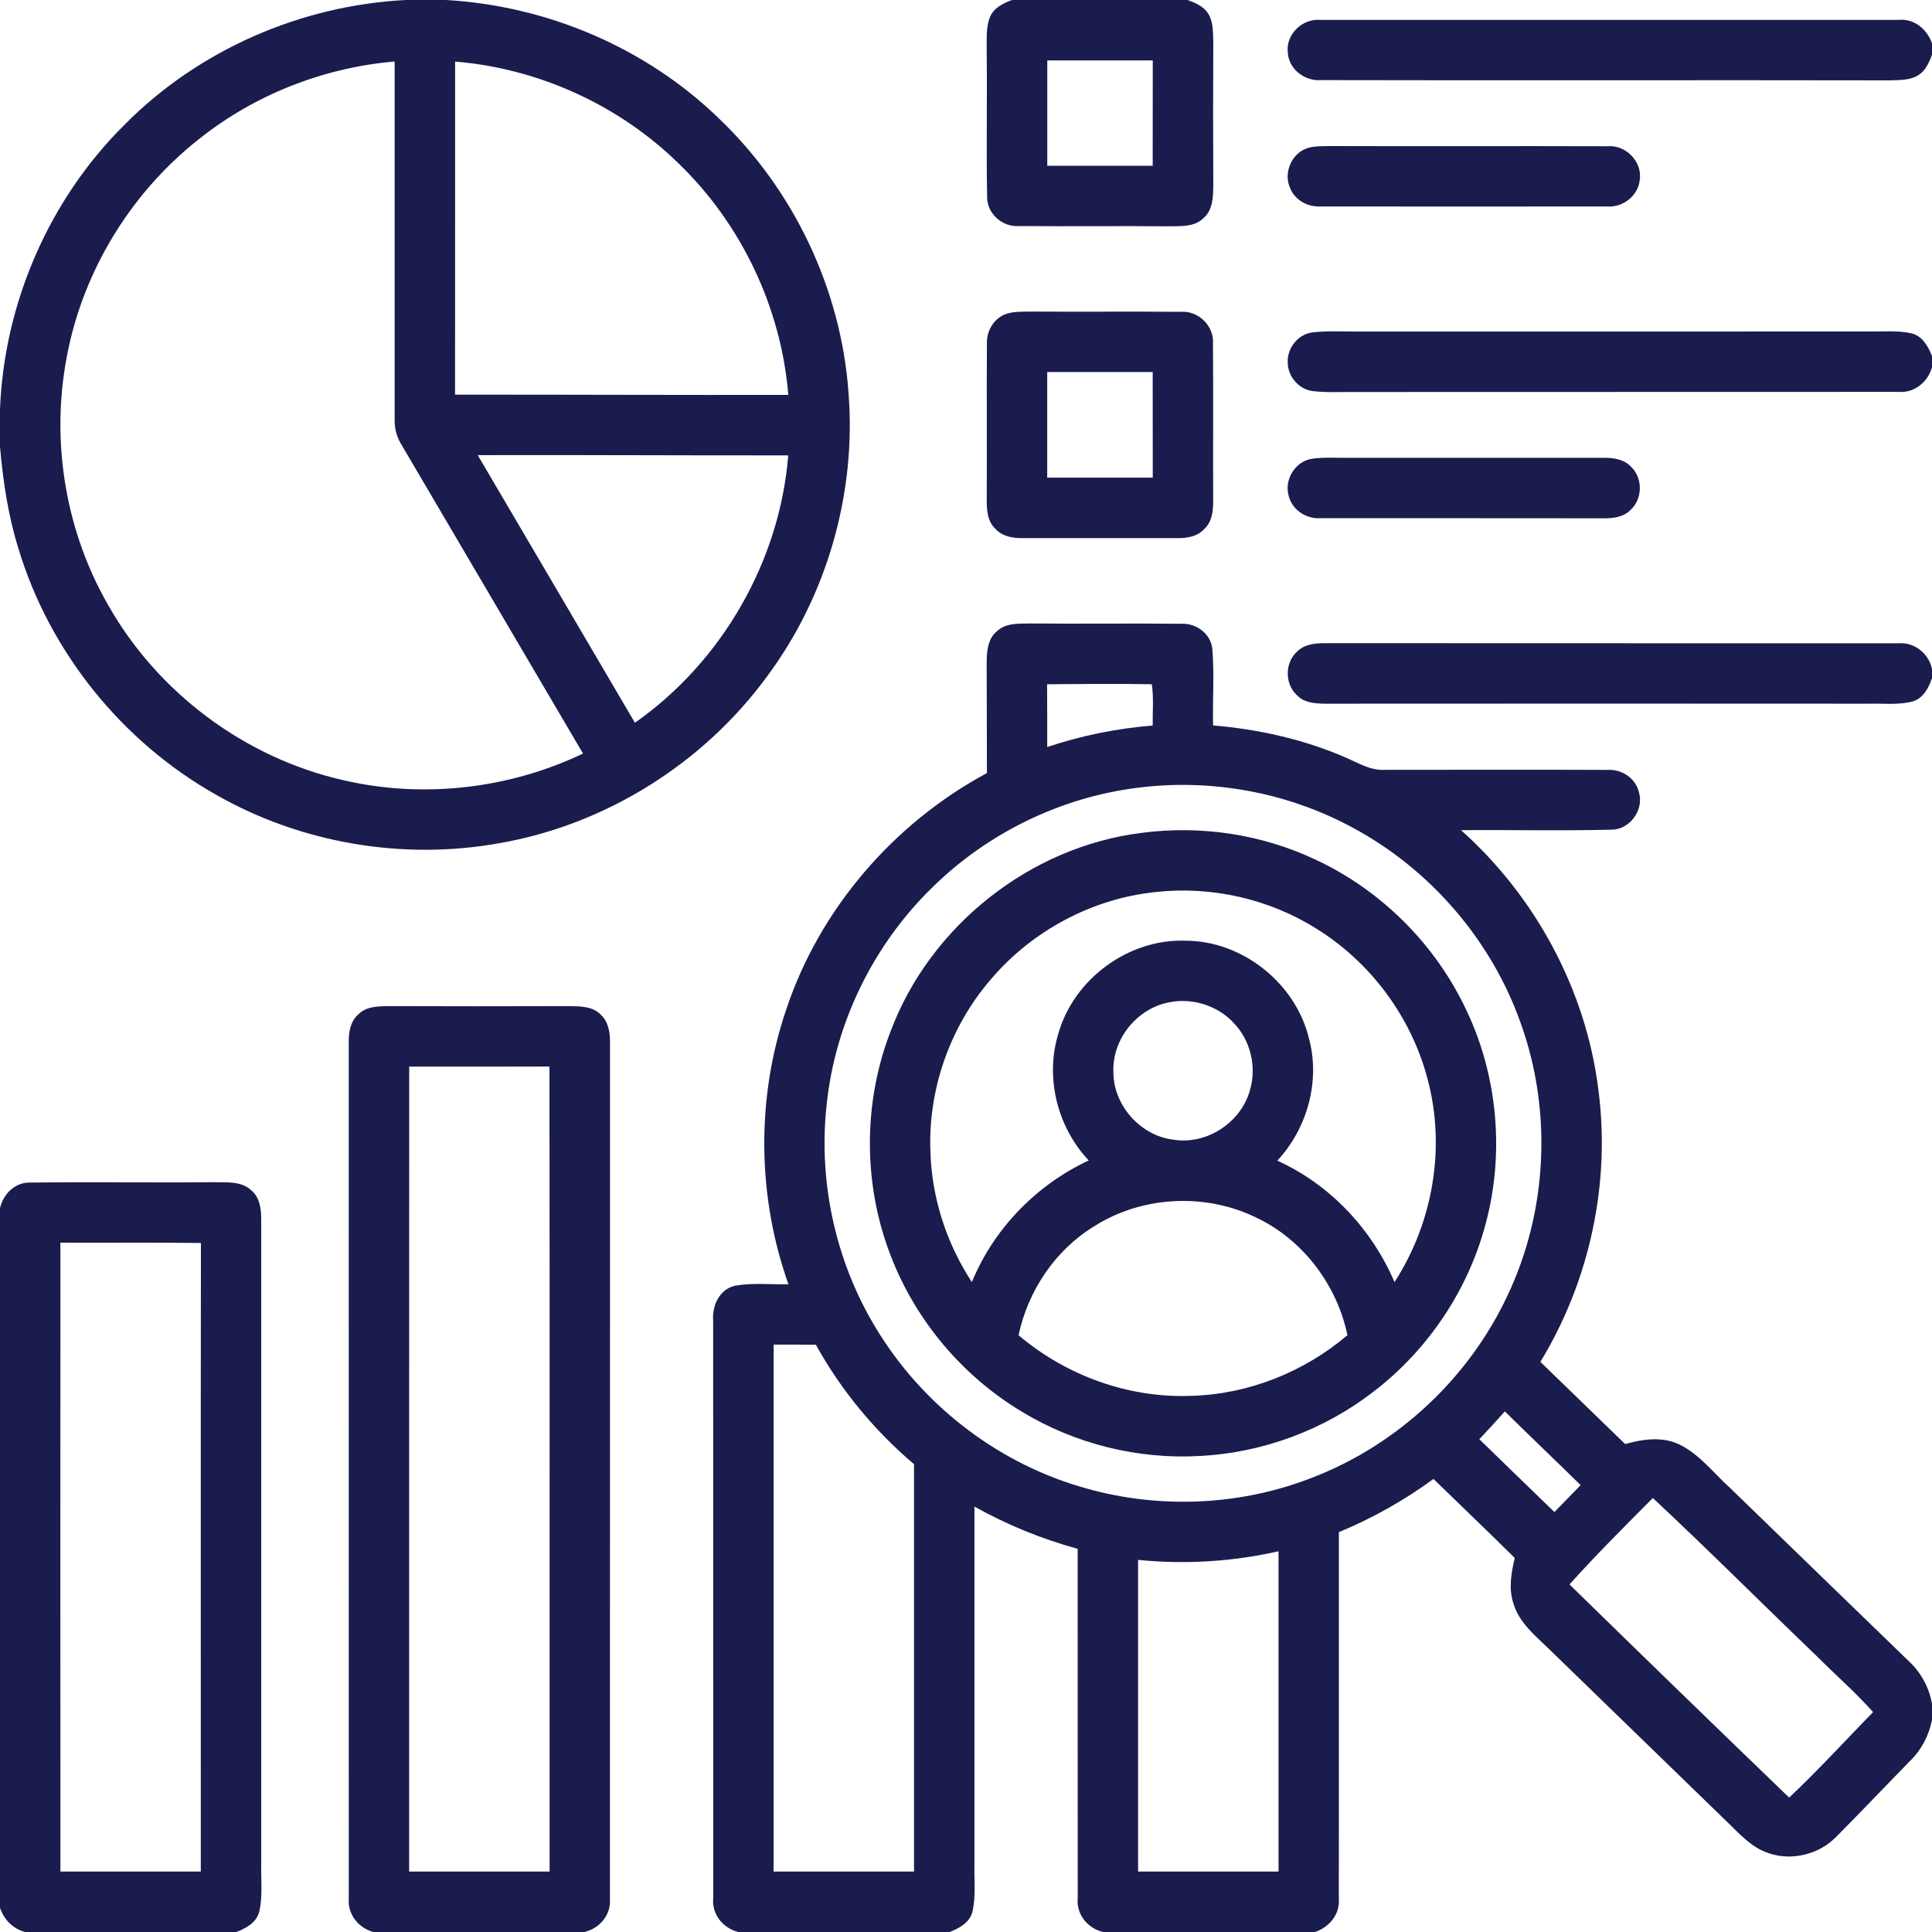 <svg width="30" height="30" viewBox="0 0 30 30" fill="none" xmlns="http://www.w3.org/2000/svg">
<path d="M6.3 0H6.925C8.497 0.09 10.032 0.741 11.164 1.84C12.324 2.947 13.059 4.489 13.175 6.09C13.301 7.653 12.843 9.253 11.906 10.51C10.915 11.861 9.394 12.812 7.742 13.095C6.253 13.361 4.673 13.093 3.359 12.343C1.895 11.52 0.767 10.12 0.284 8.511C0.125 7.999 0.046 7.467 0 6.934V6.356C0.064 4.709 0.762 3.095 1.936 1.935C3.083 0.775 4.673 0.083 6.3 0ZM3.093 2.157C1.997 3.018 1.236 4.294 1.014 5.672C0.802 6.94 1.037 8.28 1.68 9.396C2.447 10.754 3.801 11.766 5.323 12.113C6.566 12.404 7.903 12.251 9.053 11.701C8.112 10.098 7.17 8.496 6.228 6.895C6.156 6.778 6.125 6.643 6.128 6.507C6.129 4.656 6.129 2.805 6.128 0.955C5.028 1.049 3.958 1.468 3.093 2.157ZM7.067 0.956C7.066 2.679 7.068 4.404 7.066 6.128C8.791 6.127 10.516 6.135 12.241 6.132C12.13 4.779 11.512 3.476 10.533 2.534C9.606 1.628 8.359 1.062 7.067 0.956ZM7.418 7.067C8.231 8.453 9.047 9.836 9.859 11.223C11.21 10.275 12.107 8.717 12.24 7.071C10.633 7.073 9.025 7.063 7.418 7.067Z" fill="#1A1C4D"/>
<path d="M15.714 0H18.441C18.551 0.042 18.67 0.088 18.744 0.187C18.842 0.317 18.834 0.49 18.84 0.645C18.836 1.386 18.836 2.128 18.84 2.869C18.838 3.05 18.836 3.264 18.684 3.39C18.546 3.526 18.34 3.51 18.163 3.514C17.381 3.507 16.599 3.517 15.817 3.51C15.558 3.527 15.318 3.309 15.328 3.045C15.314 2.283 15.331 1.521 15.321 0.759C15.325 0.591 15.308 0.414 15.376 0.256C15.436 0.118 15.581 0.05 15.714 0ZM16.262 0.938C16.261 1.483 16.261 2.029 16.262 2.574C16.808 2.574 17.353 2.574 17.899 2.574C17.9 2.029 17.9 1.483 17.9 0.938C17.354 0.938 16.808 0.938 16.262 0.938Z" fill="#1A1C4D"/>
<path d="M19.997 0.817C19.962 0.535 20.223 0.284 20.501 0.309C23.493 0.308 26.486 0.309 29.477 0.309C29.72 0.284 29.925 0.452 30 0.674V0.853C29.955 0.964 29.907 1.085 29.804 1.156C29.674 1.249 29.505 1.242 29.352 1.248C26.405 1.242 23.456 1.251 20.508 1.244C20.258 1.262 20.011 1.073 19.997 0.817Z" fill="#1A1C4D"/>
<path d="M20.29 2.304C20.415 2.262 20.55 2.271 20.681 2.268C22.107 2.273 23.534 2.266 24.96 2.271C25.249 2.244 25.512 2.519 25.46 2.807C25.43 3.045 25.199 3.221 24.963 3.206C23.477 3.209 21.991 3.207 20.505 3.206C20.311 3.216 20.113 3.112 20.037 2.93C19.924 2.699 20.047 2.391 20.29 2.304Z" fill="#1A1C4D"/>
<path d="M15.599 4.884C15.724 4.833 15.863 4.841 15.995 4.838C16.776 4.844 17.557 4.835 18.337 4.842C18.61 4.822 18.855 5.063 18.835 5.336C18.841 6.155 18.835 6.974 18.838 7.792C18.838 7.941 18.818 8.105 18.703 8.211C18.598 8.33 18.432 8.359 18.281 8.356C17.48 8.356 16.679 8.356 15.878 8.356C15.728 8.358 15.563 8.33 15.458 8.213C15.326 8.091 15.321 7.901 15.322 7.735C15.327 6.934 15.319 6.133 15.325 5.333C15.318 5.145 15.425 4.958 15.599 4.884ZM16.261 5.777C16.261 6.324 16.261 6.871 16.261 7.417C16.807 7.418 17.354 7.418 17.9 7.417C17.9 6.871 17.9 6.324 17.899 5.777C17.353 5.777 16.807 5.777 16.261 5.777Z" fill="#1A1C4D"/>
<path d="M19.996 5.627C19.984 5.403 20.162 5.182 20.388 5.161C20.622 5.134 20.859 5.15 21.094 5.148C23.731 5.148 26.368 5.149 29.004 5.147C29.233 5.152 29.467 5.125 29.692 5.179C29.855 5.224 29.941 5.382 30 5.528V5.702C29.936 5.934 29.723 6.107 29.477 6.085C26.664 6.088 23.85 6.084 21.036 6.087C20.823 6.085 20.608 6.098 20.395 6.074C20.174 6.054 19.994 5.847 19.996 5.627Z" fill="#1A1C4D"/>
<path d="M20.359 7.126C20.543 7.096 20.73 7.111 20.916 7.109C22.244 7.11 23.573 7.109 24.902 7.109C25.053 7.106 25.221 7.132 25.329 7.25C25.511 7.424 25.508 7.746 25.321 7.916C25.214 8.029 25.052 8.05 24.905 8.048C23.438 8.045 21.97 8.048 20.504 8.046C20.274 8.064 20.046 7.903 20.005 7.675C19.949 7.435 20.116 7.17 20.359 7.126Z" fill="#1A1C4D"/>
<path d="M15.48 9.802C15.618 9.67 15.821 9.685 15.997 9.681C16.78 9.689 17.563 9.677 18.346 9.686C18.575 9.674 18.805 9.844 18.825 10.079C18.858 10.473 18.827 10.869 18.837 11.264C19.538 11.324 20.233 11.477 20.879 11.756C21.08 11.84 21.275 11.967 21.502 11.954C22.655 11.954 23.81 11.95 24.963 11.955C25.184 11.941 25.403 12.088 25.451 12.308C25.528 12.578 25.308 12.883 25.024 12.883C24.245 12.903 23.466 12.884 22.687 12.891C23.846 13.925 24.629 15.378 24.82 16.923C25.011 18.38 24.682 19.893 23.919 21.147C24.357 21.572 24.795 21.998 25.235 22.423C25.511 22.346 25.815 22.301 26.082 22.432C26.397 22.588 26.613 22.879 26.869 23.109C27.792 24.003 28.712 24.899 29.637 25.792C29.828 25.967 29.956 26.203 30 26.458V26.708C29.952 26.944 29.841 27.165 29.668 27.335C29.283 27.728 28.904 28.128 28.516 28.519C28.25 28.794 27.83 28.899 27.468 28.778C27.196 28.691 27.005 28.468 26.805 28.277C25.894 27.392 24.982 26.507 24.07 25.622C23.852 25.408 23.591 25.205 23.501 24.899C23.422 24.669 23.467 24.422 23.521 24.192C23.104 23.78 22.68 23.374 22.259 22.965C21.805 23.297 21.311 23.576 20.79 23.791C20.788 25.688 20.792 27.584 20.789 29.479C20.811 29.722 20.642 29.926 20.419 30H17.13C16.887 29.944 16.709 29.724 16.735 29.47C16.733 27.663 16.735 25.856 16.734 24.05C16.175 23.897 15.636 23.677 15.131 23.394C15.131 25.244 15.13 27.094 15.131 28.945C15.125 29.194 15.156 29.449 15.098 29.694C15.052 29.857 14.893 29.943 14.746 30H11.463C11.226 29.939 11.051 29.725 11.075 29.476C11.074 26.485 11.076 23.494 11.074 20.503C11.055 20.275 11.172 20.02 11.411 19.965C11.685 19.916 11.965 19.948 12.243 19.942C11.757 18.577 11.741 17.051 12.207 15.68C12.727 14.114 13.876 12.784 15.325 12.004C15.322 11.44 15.325 10.876 15.321 10.312C15.322 10.133 15.329 9.925 15.48 9.802ZM16.259 10.625C16.262 10.95 16.261 11.275 16.261 11.6C16.791 11.422 17.341 11.311 17.899 11.266C17.896 11.053 17.917 10.837 17.885 10.625C17.343 10.615 16.801 10.621 16.259 10.625ZM17.667 12.232C16.472 12.38 15.334 12.935 14.477 13.78C13.56 14.672 12.964 15.89 12.835 17.165C12.701 18.401 12.997 19.679 13.666 20.727C14.394 21.879 15.556 22.751 16.871 23.113C18.029 23.439 19.294 23.378 20.411 22.931C21.717 22.419 22.81 21.392 23.406 20.122C24.03 18.811 24.105 17.252 23.613 15.886C23.159 14.602 22.212 13.502 21.012 12.856C19.999 12.304 18.811 12.086 17.667 12.232ZM12.013 20.879C12.012 23.606 12.013 26.334 12.012 29.062C12.739 29.062 13.466 29.062 14.193 29.062C14.193 26.953 14.194 24.844 14.193 22.736C13.579 22.215 13.058 21.586 12.669 20.881C12.451 20.878 12.231 20.879 12.013 20.879ZM22.971 22.348C23.358 22.726 23.748 23.102 24.137 23.479C24.272 23.34 24.408 23.201 24.544 23.061C24.154 22.678 23.757 22.3 23.367 21.916C23.237 22.062 23.105 22.206 22.971 22.348ZM24.371 24.603C25.504 25.71 26.641 26.814 27.782 27.913C28.233 27.488 28.652 27.029 29.085 26.585C28.808 26.273 28.492 26 28.199 25.705C27.352 24.893 26.523 24.061 25.665 23.261C25.227 23.702 24.786 24.141 24.371 24.603ZM17.672 24.222C17.672 25.835 17.671 27.449 17.672 29.062C18.398 29.062 19.126 29.062 19.853 29.062C19.852 27.404 19.853 25.746 19.853 24.088C19.139 24.25 18.4 24.295 17.672 24.222Z" fill="#1A1C4D"/>
<path d="M20.14 10.119C20.249 10.007 20.413 9.988 20.562 9.987C23.534 9.99 26.506 9.987 29.478 9.989C29.727 9.969 29.944 10.144 30 10.383V10.529C29.949 10.68 29.865 10.843 29.7 10.892C29.473 10.951 29.235 10.921 29.005 10.927C26.191 10.925 23.378 10.925 20.565 10.927C20.418 10.924 20.252 10.912 20.144 10.8C19.949 10.628 19.947 10.293 20.14 10.119Z" fill="#1A1C4D"/>
<path d="M17.726 12.933C18.649 12.81 19.607 12.956 20.448 13.358C21.468 13.839 22.308 14.687 22.781 15.71C23.258 16.726 23.36 17.909 23.072 18.993C22.801 20.029 22.173 20.965 21.322 21.614C20.555 22.206 19.607 22.557 18.639 22.608C17.674 22.665 16.695 22.423 15.868 21.921C14.948 21.37 14.22 20.507 13.834 19.506C13.399 18.393 13.399 17.117 13.833 16.004C14.448 14.375 15.997 13.147 17.726 12.933ZM15.386 15.207C14.756 15.936 14.413 16.904 14.447 17.868C14.465 18.591 14.695 19.304 15.091 19.908C15.432 19.078 16.094 18.398 16.906 18.019C16.419 17.505 16.225 16.734 16.433 16.053C16.672 15.204 17.52 14.577 18.404 14.607C19.284 14.606 20.107 15.256 20.321 16.108C20.508 16.777 20.303 17.518 19.834 18.023C20.653 18.393 21.302 19.086 21.654 19.908C22.252 18.984 22.455 17.81 22.164 16.744C21.912 15.789 21.281 14.941 20.442 14.421C19.699 13.953 18.794 13.752 17.923 13.854C16.945 13.96 16.021 14.459 15.386 15.207ZM18.136 15.568C17.647 15.668 17.269 16.143 17.289 16.642C17.285 17.161 17.708 17.637 18.222 17.697C18.733 17.78 19.262 17.436 19.405 16.942C19.519 16.578 19.422 16.158 19.157 15.884C18.902 15.609 18.5 15.486 18.136 15.568ZM16.993 19.04C16.386 19.41 15.963 20.041 15.816 20.733C16.56 21.365 17.538 21.717 18.516 21.674C19.396 21.646 20.253 21.301 20.923 20.733C20.759 19.945 20.224 19.24 19.491 18.899C18.706 18.521 17.73 18.572 16.993 19.04Z" fill="#1A1C4D"/>
<path d="M5.561 15.754C5.684 15.626 5.872 15.625 6.037 15.623C6.975 15.626 7.913 15.626 8.851 15.623C9.014 15.626 9.203 15.626 9.325 15.753C9.442 15.857 9.472 16.02 9.472 16.169C9.471 20.606 9.473 25.043 9.471 29.48C9.492 29.73 9.313 29.946 9.073 30H5.795C5.562 29.934 5.394 29.721 5.416 29.475C5.415 25.039 5.416 20.602 5.415 16.166C5.415 16.018 5.445 15.856 5.561 15.754ZM6.353 29.062C7.08 29.063 7.807 29.062 8.534 29.062C8.532 24.895 8.537 20.728 8.532 16.561C7.806 16.564 7.08 16.562 6.354 16.562C6.352 20.729 6.354 24.895 6.353 29.062Z" fill="#1A1C4D"/>
<path d="M0 18.761C0.049 18.543 0.232 18.357 0.466 18.363C1.424 18.351 2.383 18.366 3.342 18.357C3.531 18.361 3.751 18.341 3.901 18.482C4.03 18.589 4.056 18.765 4.056 18.924C4.055 22.264 4.055 25.604 4.056 28.944C4.051 29.193 4.082 29.447 4.024 29.691C3.979 29.855 3.819 29.943 3.671 30H0.388C0.201 29.949 0.06 29.807 0 29.624V18.761ZM0.938 19.296C0.936 22.552 0.938 25.807 0.938 29.062C1.665 29.062 2.391 29.062 3.118 29.062C3.12 25.809 3.115 22.555 3.12 19.301C2.393 19.291 1.666 19.3 0.938 19.296Z" fill="#1A1C4D"/>
</svg>
